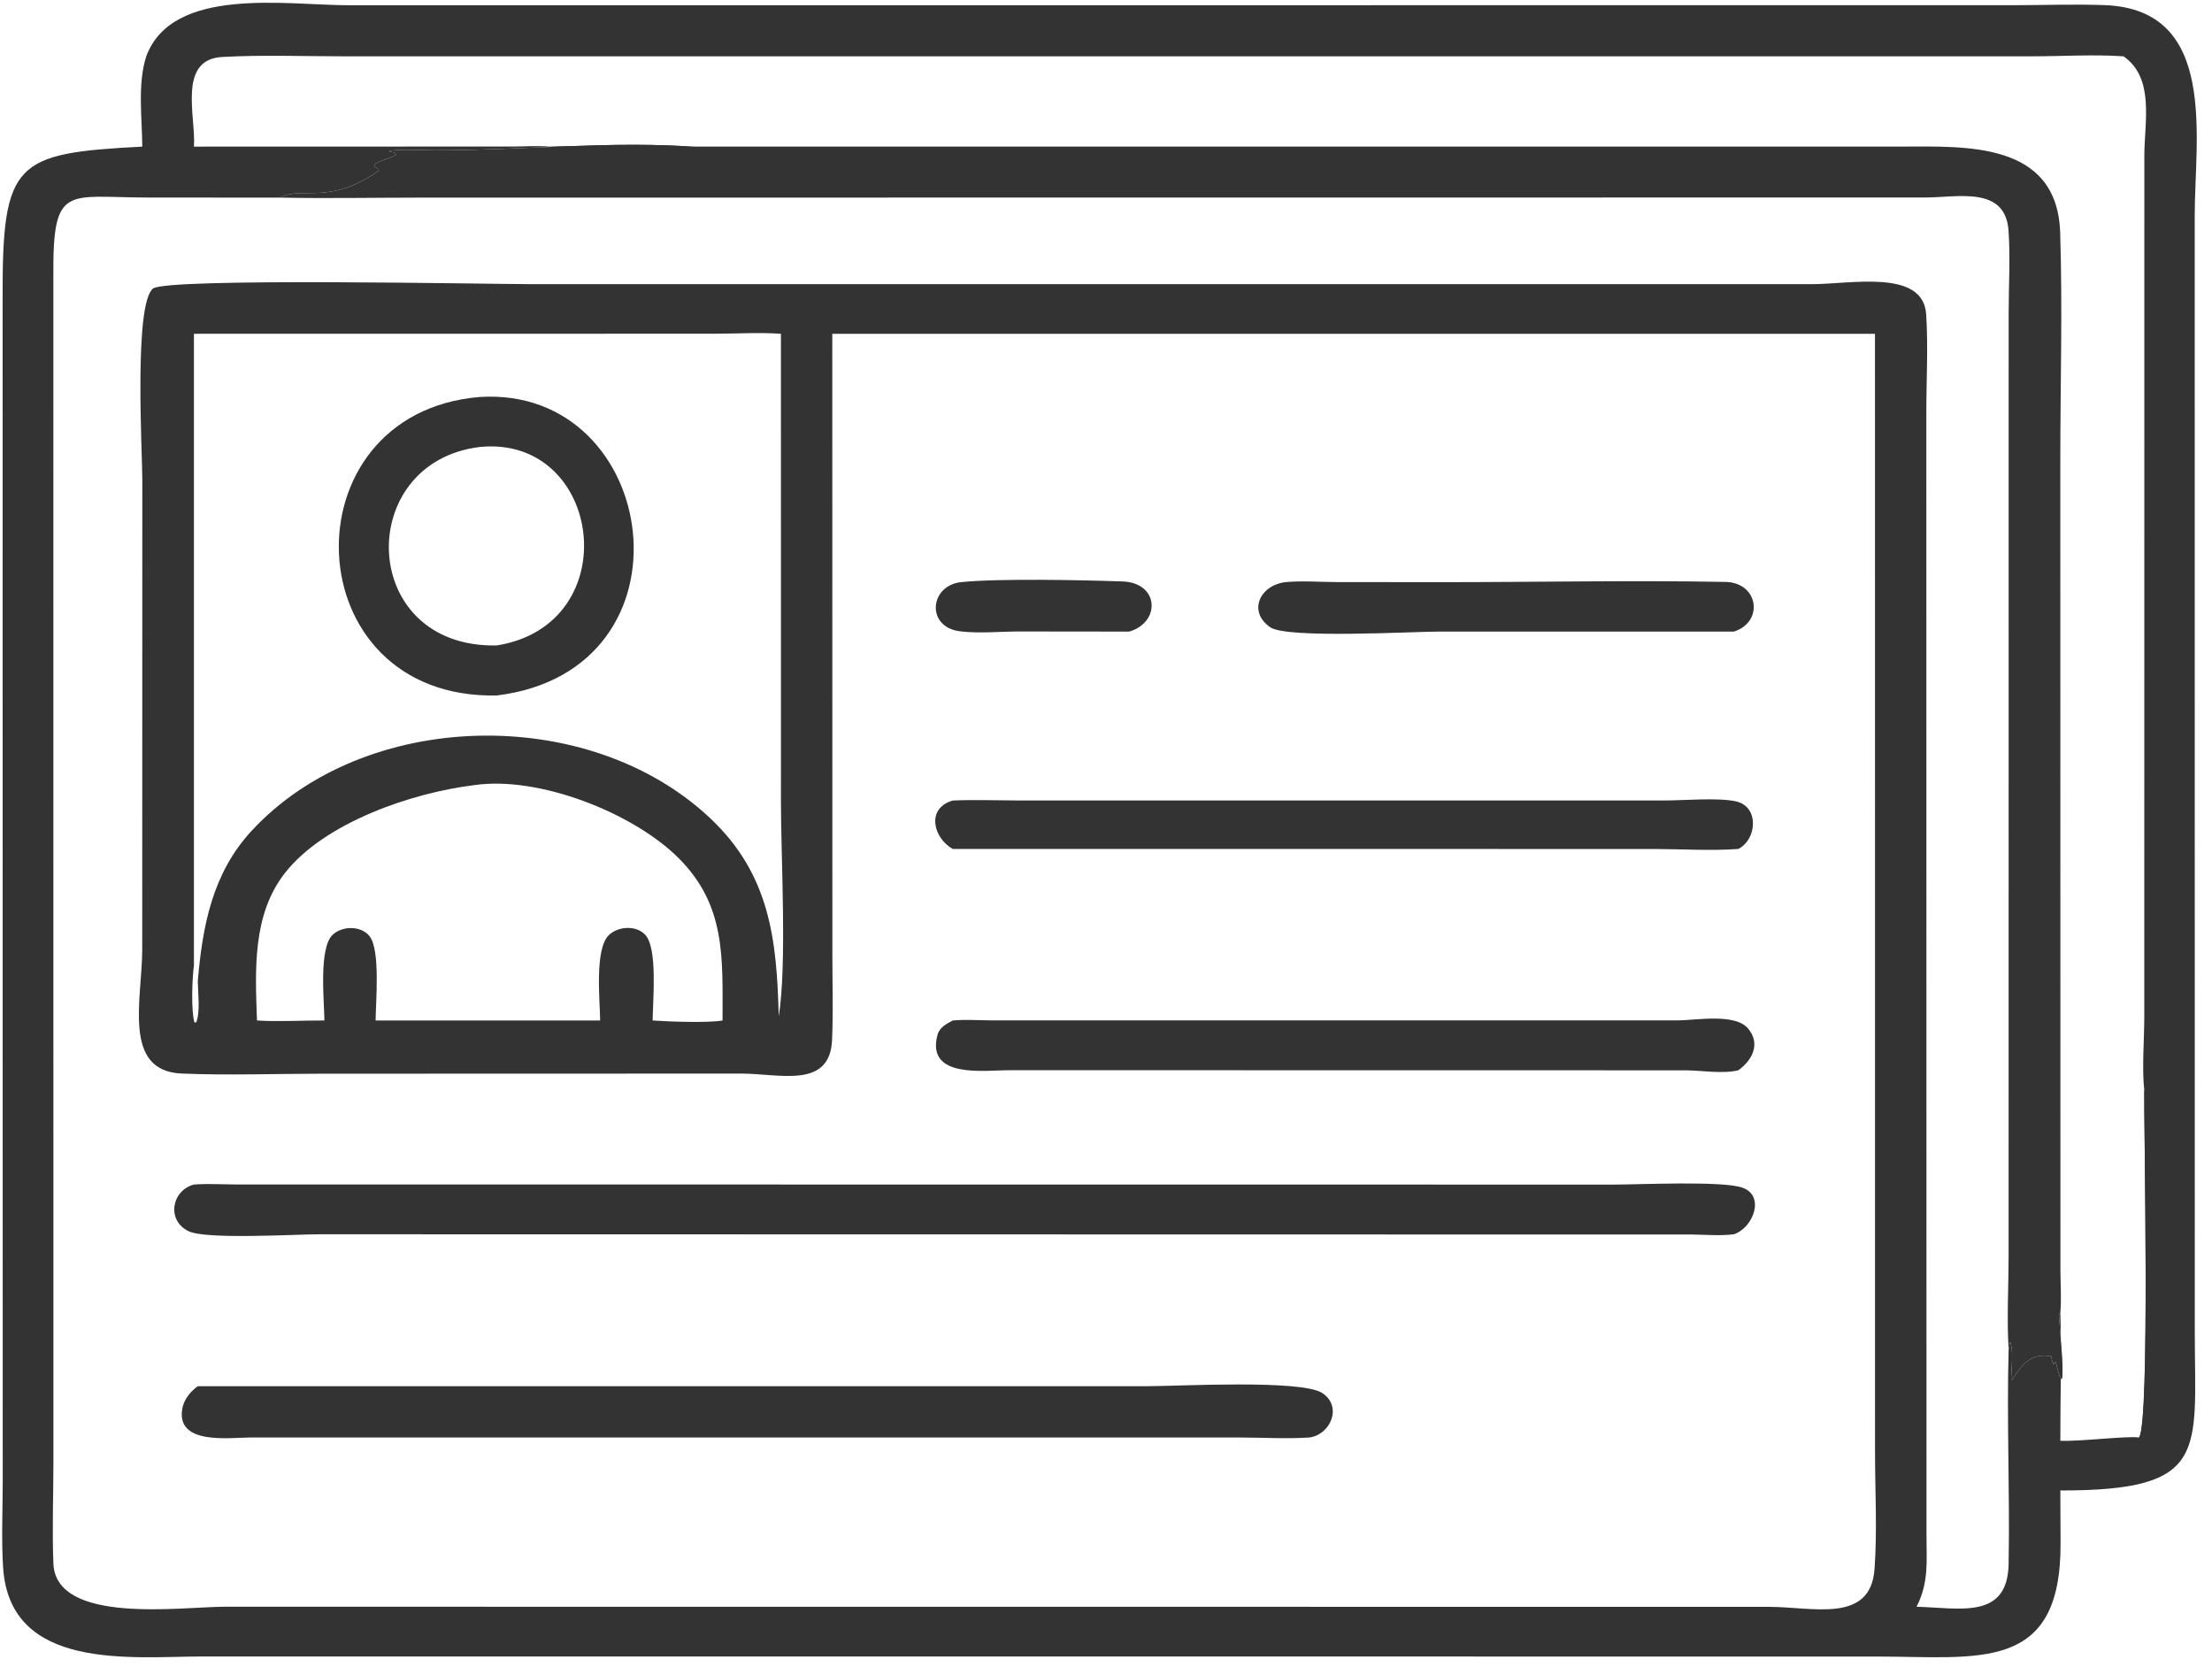<?xml version="1.0" encoding="UTF-8"?> <svg xmlns="http://www.w3.org/2000/svg" width="142" height="107" viewBox="0 0 142 107" fill="none"><path d="M9.389 3.616C11.073 -0.914 18.385 0.334 22.377 0.337L129.291 0.334C131.224 0.331 133.177 0.258 135.107 0.329C142.403 0.597 140.893 8.821 140.89 13.849L140.895 85.505C140.896 93.204 141.859 95.692 132.264 95.679L132.278 99.062C132.32 107.41 127.023 106.342 120.466 106.34L12.993 106.336C8.525 106.336 0.645 107.312 0.201 100.643C0.082 98.848 0.173 96.99 0.175 95.188L0.168 19.062C0.148 10.357 0.964 9.838 9.134 9.412C9.122 7.569 8.818 5.386 9.389 3.616ZM35.268 9.412C37.991 9.756 41.996 9.285 44.993 9.451C39.339 9.007 33.592 9.657 27.922 9.647C26.954 9.646 25.93 9.556 24.969 9.682C25.156 9.857 25.311 9.671 25.424 9.929C25.062 10.227 23.265 10.526 24.407 10.871L24.332 10.772L24.266 10.781L24.335 10.939C21.074 13.241 19.434 11.902 17.983 12.687L9.44 12.68C4.285 12.671 3.388 11.793 3.425 17.661L3.429 93.832C3.428 95.998 3.342 98.201 3.427 100.364C3.581 104.319 11.707 103.143 14.408 103.142L113.574 103.149C116.38 103.155 120.079 104.239 120.336 100.725C120.515 98.267 120.368 95.688 120.368 93.22L120.365 21.427H53.429L53.434 61.361C53.434 63.151 53.491 64.963 53.415 66.75C53.28 69.928 50.05 68.919 47.589 68.917L20.579 68.925C17.619 68.927 14.611 69.039 11.656 68.914C7.831 68.753 9.124 64.111 9.13 60.983L9.136 30.774C9.135 29.043 8.586 19.524 9.821 18.524C10.693 17.818 31.386 18.241 34.066 18.241H116.334C118.786 18.242 123.458 17.248 123.65 20.172C123.786 22.241 123.661 24.38 123.661 26.458L123.672 98.604C123.678 100.293 123.817 101.602 123.033 103.145C125.74 103.202 128.875 104.018 128.944 100.403C129.03 95.812 128.815 91.204 128.945 86.616L128.975 86.574C128.98 86.401 129.01 86.251 129.061 86.088L129.001 86.043C129.296 86.543 129.111 87.922 129.108 88.546L129.166 88.58C129.782 87.604 130.369 86.83 131.686 87.065C131.717 87.291 131.721 87.39 131.833 87.592L131.891 87.419L131.962 87.414C132.774 90.805 132.227 85.385 132.173 84.416L132.264 84.265C132.342 83.374 132.272 82.427 132.27 81.53L132.262 29.57C132.262 24.708 132.408 19.798 132.254 14.94C132.067 9.061 126.158 9.407 122.101 9.409L41.463 9.411C39.403 9.41 37.325 9.341 35.268 9.412ZM12.449 9.412L32.969 9.406C33.719 9.403 34.522 9.342 35.268 9.412C37.325 9.341 39.403 9.41 41.463 9.411L122.101 9.409C126.158 9.407 132.067 9.061 132.254 14.94C132.408 19.798 132.262 24.708 132.262 29.57L132.27 81.53C132.272 82.427 132.342 83.374 132.264 84.265C132.355 86.998 132.257 89.753 132.264 92.489C133.496 92.545 136.6 92.162 137.319 92.278C138.028 91.372 137.623 72.11 137.651 69.967C137.497 68.662 137.652 66.687 137.653 65.291L137.657 9.975C137.658 7.834 138.335 5.015 136.32 3.616C134.402 3.483 132.381 3.615 130.452 3.615L22.023 3.615C19.45 3.615 16.83 3.515 14.261 3.657C11.368 3.817 12.592 7.541 12.449 9.412ZM12.449 21.427V61.974C12.491 62.329 12.498 62.678 12.697 62.984C12.999 59.436 13.64 56.058 16.137 53.35C23.371 45.504 37.773 45.151 45.595 52.529C49.412 56.129 49.868 60.275 49.991 65.252C50.528 61.888 50.132 55.075 50.133 51.508L50.132 21.427C48.757 21.33 47.347 21.419 45.968 21.422L12.449 21.427ZM30.414 50.405C26.438 50.892 20.829 52.804 18.292 56.041C16.191 58.722 16.38 62.281 16.498 65.509C17.929 65.598 19.389 65.501 20.825 65.509C20.816 64.28 20.447 60.861 21.357 60.004C21.973 59.424 23.194 59.41 23.731 60.108C24.427 61.015 24.12 64.325 24.112 65.509H38.526C38.516 64.231 38.156 60.944 39.081 60.033C39.668 59.456 40.834 59.382 41.418 60.004C42.232 60.873 41.907 64.23 41.897 65.509C42.884 65.583 45.488 65.673 46.384 65.509C46.38 61.481 46.616 58.111 43.533 55.055C40.624 52.17 34.574 49.782 30.414 50.405ZM12.449 61.974C12.335 62.811 12.261 64.87 12.48 65.632L12.6 65.63C12.866 64.918 12.707 63.763 12.697 62.984C12.498 62.678 12.491 62.329 12.449 61.974Z" fill="#333333"></path><path d="M137.651 69.967C137.957 70.637 137.923 80.583 137.918 82.157C137.916 83.605 137.863 88.02 138.339 89.227C138.48 89.585 137.854 91.997 137.393 92.362L137.305 92.319L137.319 92.278C138.028 91.372 137.623 72.11 137.651 69.967Z" fill="#333333"></path><path d="M30.808 25.483C42.413 24.765 45.03 43.025 31.899 44.645C18.855 44.923 18.269 26.511 30.808 25.483ZM30.808 28.692C22.697 29.672 22.995 41.628 31.899 41.433C40.279 40.083 38.694 27.919 30.808 28.692Z" fill="#333333"></path><path d="M61.688 37.37C64.108 37.123 69.465 37.234 72.071 37.326C74.407 37.409 74.534 39.941 72.492 40.544L65.384 40.536C64.165 40.541 62.819 40.676 61.614 40.524C59.437 40.249 59.665 37.597 61.688 37.37Z" fill="#333333"></path><path d="M82.523 37.37C83.569 37.269 84.72 37.363 85.775 37.365L92.385 37.372C98.504 37.374 104.65 37.243 110.767 37.356C112.895 37.395 113.253 39.927 111.307 40.544L92.397 40.543C90.672 40.544 82.613 41.009 81.544 40.267C80.075 39.249 80.89 37.557 82.523 37.37Z" fill="#333333"></path><path d="M61.161 51.389C62.505 51.328 63.874 51.381 65.22 51.384L106.82 51.387C108.085 51.385 110.275 51.192 111.426 51.439C112.939 51.763 112.807 53.863 111.597 54.498C109.826 54.627 107.956 54.503 106.176 54.5L61.161 54.498C59.91 53.793 59.434 51.893 61.161 51.389Z" fill="#333333"></path><path d="M61.161 65.509C61.962 65.437 62.806 65.498 63.612 65.501L107.753 65.502C108.893 65.49 111.395 65.033 112.222 66.029C113.033 67.004 112.502 68.045 111.597 68.703C110.608 68.952 109.235 68.714 108.194 68.708L64.837 68.701C63.246 68.692 59.432 69.281 60.18 66.441C60.309 65.952 60.752 65.731 61.161 65.509Z" fill="#333333"></path><path d="M12.697 88.985H73.707C75.591 88.985 83.501 88.545 84.87 89.417C86.188 90.258 85.445 92.084 84.058 92.278C82.595 92.373 81.06 92.281 79.59 92.279L16.104 92.277C14.763 92.276 11.313 92.79 11.698 90.455C11.8 89.842 12.207 89.342 12.697 88.985Z" fill="#333333"></path><path d="M12.448 76.04C13.341 75.974 14.274 76.034 15.17 76.035L103.669 76.043C105.314 76.04 110.533 75.795 111.833 76.234C113.355 76.746 112.537 78.838 111.306 79.233C110.442 79.341 109.538 79.261 108.668 79.249L20.506 79.233C18.965 79.234 13.267 79.579 12.125 79.044C10.679 78.367 10.999 76.43 12.448 76.04Z" fill="#333333"></path><path d="M35.268 9.412C37.325 9.341 39.403 9.41 41.463 9.411L122.101 9.409C126.158 9.407 132.067 9.061 132.254 14.94C132.408 19.798 132.262 24.708 132.262 29.57L132.27 81.53C132.272 82.427 132.342 83.374 132.264 84.265L132.173 84.416C132.227 85.385 132.774 90.805 131.962 87.414L131.891 87.419L131.833 87.592C131.721 87.39 131.717 87.291 131.686 87.065C130.369 86.83 129.782 87.604 129.166 88.58L129.108 88.546C129.111 87.922 129.296 86.543 129.001 86.043L129.061 86.088C129.01 86.251 128.98 86.401 128.975 86.574L128.945 86.616C128.822 84.659 128.942 82.619 128.943 80.654L128.947 20.036C128.95 18.313 129.056 16.538 128.94 14.821C128.744 11.925 125.712 12.669 123.63 12.678L26.96 12.686C23.97 12.688 20.972 12.745 17.983 12.687C19.434 11.902 21.074 13.241 24.335 10.939L24.266 10.781L24.332 10.772L24.407 10.871C23.265 10.526 25.062 10.227 25.424 9.929C25.311 9.671 25.156 9.857 24.969 9.682C25.93 9.556 26.954 9.646 27.922 9.647C33.592 9.657 39.339 9.007 44.993 9.451C41.996 9.285 37.991 9.756 35.268 9.412Z" fill="#333333"></path></svg> 